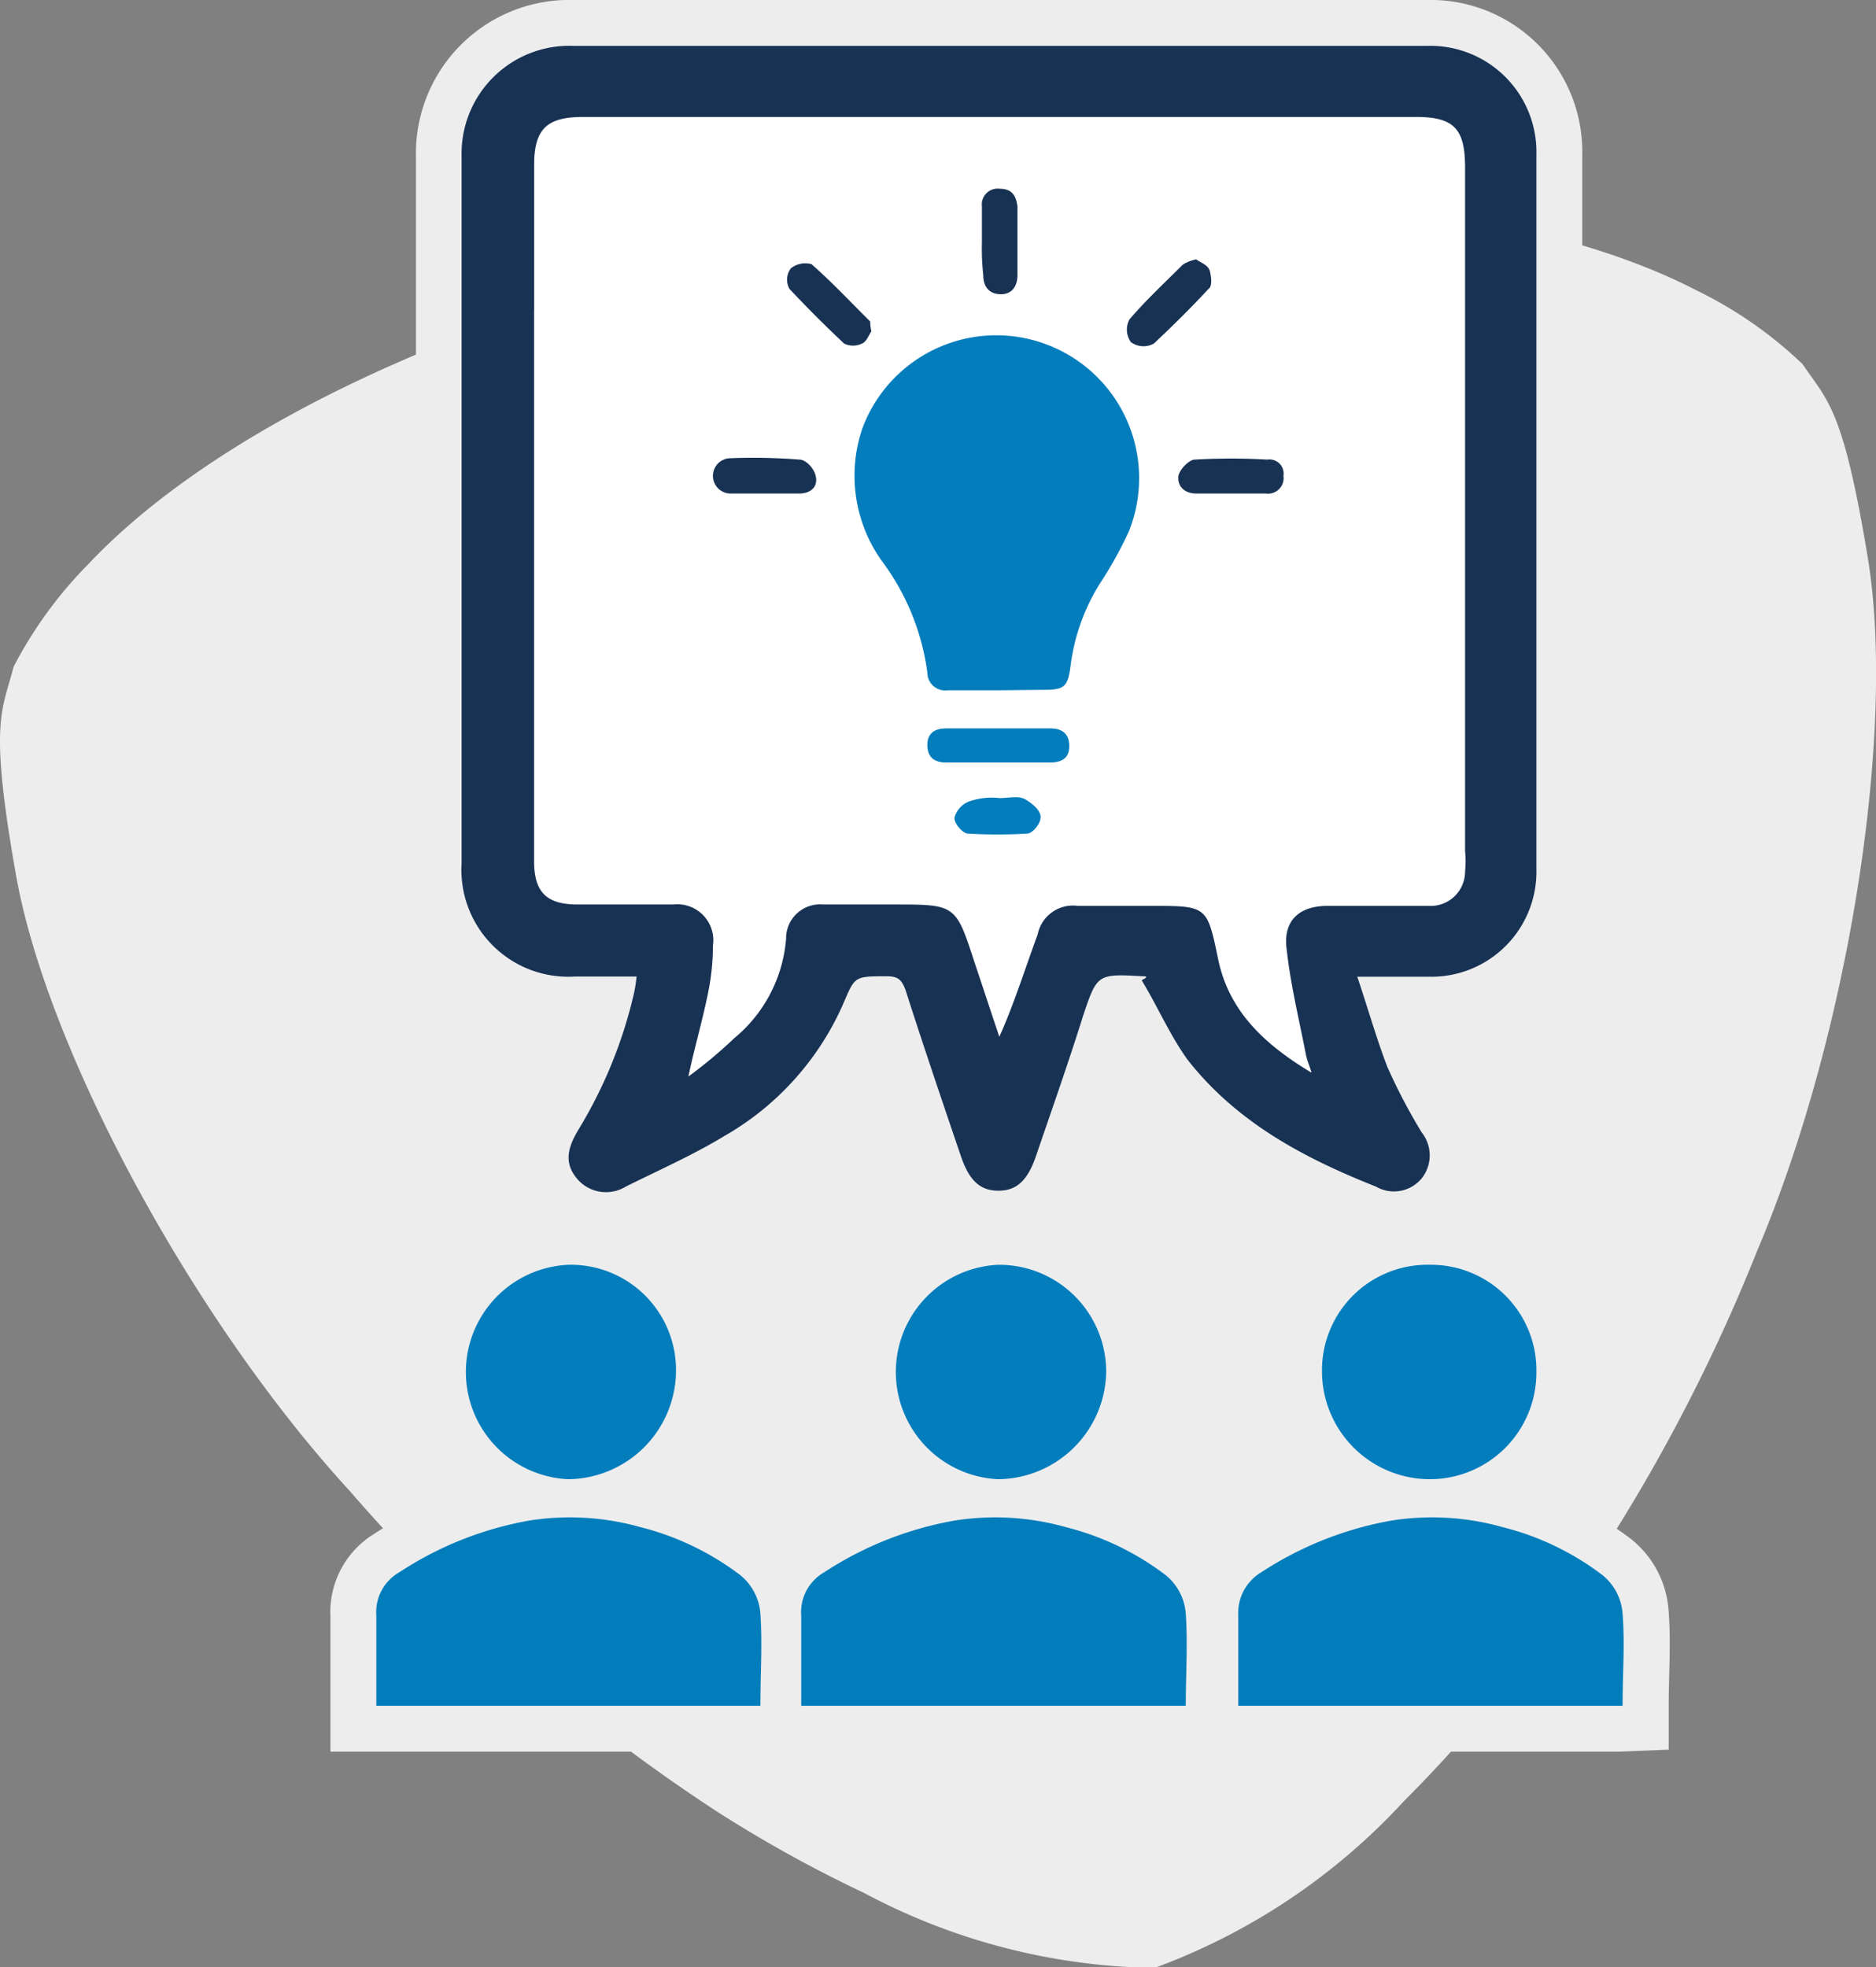 <?xml version="1.0" encoding="UTF-8"?> <svg xmlns="http://www.w3.org/2000/svg" viewBox="0 0 81.81 85.77"><rect x="0" y="0" width="81.81" height="85.77" fill="#808080" stroke="none"/><defs><style>.cls-1{fill:#ededed;}.cls-2{fill:none;stroke:#ededed;stroke-miterlimit:10;stroke-width:4px;}.cls-3{fill:#fff;}.cls-4{fill:#183254;}.cls-5{fill:#047dbc;}.cls-6{fill:#027dbb;}</style></defs><g id="Layer_2" data-name="Layer 2"><g id="Layer_1-2" data-name="Layer 1"><path class="cls-1" d="M.69,38.11C2,45.64,8.31,57.44,15.24,65A76.67,76.67,0,0,0,31.28,79a57.29,57.29,0,0,0,6.4,3.54,27.71,27.71,0,0,0,12.67,3.27,27.77,27.77,0,0,0,10.88-7.28A57.53,57.53,0,0,0,66.1,73,76.55,76.55,0,0,0,76.62,54.56c4-9.43,6.07-22.64,4.84-30.19-1.09-6.65-1.78-6.89-2.85-8.49A18.15,18.15,0,0,0,74,12.67C66.38,8.72,52.84,7.39,37.41,10S9.74,18.35,3.85,24.6A18.43,18.43,0,0,0,.59,29.08C.11,31-.5,31.39.69,38.11Z"></path><path class="cls-2" d="M59.19,42.59c.48,1.43.84,2.68,1.31,3.93A26.71,26.71,0,0,0,62,49.38a1.59,1.59,0,0,1,0,2,1.56,1.56,0,0,1-2,.36c-3.16-1.25-6.07-2.8-8.22-5.53-.77-1.08-1.31-2.33-2-3.46.06-.06.12-.06.18-.12s-.06-.06-.12-.06c-2-.11-2-.11-2.62,1.73-.66,2.08-1.37,4.11-2.09,6.19-.35,1-.83,1.43-1.6,1.43s-1.25-.42-1.61-1.43c-.83-2.44-1.67-4.88-2.44-7.32-.18-.48-.36-.6-.84-.6-1.42,0-1.36,0-1.9,1.25a12.38,12.38,0,0,1-5.18,5.72c-1.37.83-2.86,1.49-4.29,2.2a1.66,1.66,0,0,1-2.14-.36c-.48-.59-.48-1.19.06-2.08a20.38,20.38,0,0,0,2.44-6c.06-.18.06-.42.12-.72H25.08a4.65,4.65,0,0,1-4.94-4.94V6.82A4.69,4.69,0,0,1,25,2H62.23A4.62,4.62,0,0,1,67,6.76V37.89a4.58,4.58,0,0,1-4.64,4.7Z"></path><path class="cls-2" d="M29.49,59.8a4.76,4.76,0,0,1-4.71,4.7,4.68,4.68,0,0,1,0-9.35,4.6,4.6,0,0,1,4.71,4.65Z"></path><path class="cls-2" d="M43.54,55.15a4.66,4.66,0,0,1,4.7,4.65,4.75,4.75,0,0,1-4.7,4.7,4.68,4.68,0,0,1,0-9.35Z"></path><path class="cls-2" d="M62.35,55.15A4.59,4.59,0,0,1,67,59.86a4.64,4.64,0,0,1-4.64,4.64,4.71,4.71,0,0,1-4.7-4.7,4.59,4.59,0,0,1,4.7-4.65Z"></path><path class="cls-2" d="M43.54,30.1H41.33a.79.79,0,0,1-.89-.78,10.4,10.4,0,0,0-2-4.88,6.4,6.4,0,0,1-.84-5.77,6.23,6.23,0,1,1,11.61,4.52A16,16,0,0,1,48,25.39,9,9,0,0,0,46.69,29c-.12,1-.3,1.08-1.25,1.08Z"></path><path class="cls-2" d="M43.48,33.25H41.27c-.53,0-.83-.24-.83-.77s.36-.72.83-.72H45.8c.53,0,.83.24.83.78s-.35.71-.83.71Z"></path><path class="cls-2" d="M52.23,11.35c.18.11.48.23.53.47s.12.66,0,.78c-.78.83-1.55,1.6-2.39,2.38a.93.93,0,0,1-1-.06.93.93,0,0,1-.06-1c.72-.83,1.55-1.6,2.32-2.38a1.6,1.6,0,0,1,.6-.23Z"></path><path class="cls-2" d="M33.42,21.52H31.87a.77.77,0,1,1,0-1.54,25.54,25.54,0,0,1,3,.06c.3,0,.66.41.72.71.12.48-.24.77-.72.77Z"></path><path class="cls-2" d="M53.72,21.52H52.17c-.48,0-.83-.29-.77-.77.05-.3.47-.71.71-.71a27.75,27.75,0,0,1,3.16,0,.63.63,0,0,1,.71.71.69.69,0,0,1-.77.77Z"></path><path class="cls-2" d="M43.6,34.8c.41,0,.83-.12,1.13.06a1,1,0,0,1,.65.77c0,.24-.35.72-.59.72a21.86,21.86,0,0,1-2.56,0c-.24,0-.66-.48-.6-.72a1.07,1.07,0,0,1,.72-.71,3,3,0,0,1,1.25-.12Z"></path><path class="cls-2" d="M70.52,74.38H54V70.44a2,2,0,0,1,1-1.88,15,15,0,0,1,5.71-2.26,11.32,11.32,0,0,1,4.82.29,12.05,12.05,0,0,1,4.24,2,2.37,2.37,0,0,1,1,1.78c.1,1.28,0,2.66,0,4Z"></path><path class="cls-2" d="M51.5,74.38H34.94V70.44a2,2,0,0,1,1-1.88,15,15,0,0,1,5.71-2.26,11.32,11.32,0,0,1,4.82.29,12.05,12.05,0,0,1,4.24,2,2.37,2.37,0,0,1,1,1.78c.1,1.28,0,2.66,0,4Z"></path><path class="cls-2" d="M33.15,74.38H16.41V70.44a2,2,0,0,1,1-1.88,15,15,0,0,1,5.71-2.26,11.32,11.32,0,0,1,4.82.29,12.05,12.05,0,0,1,4.24,2,2.37,2.37,0,0,1,1,1.78c.1,1.28,0,2.66,0,4"></path><polygon class="cls-3" points="57.3 49.11 48.66 40.81 43.6 47.05 37.99 40.69 28.49 48.73 28.74 41.65 23.29 40.94 23.29 4.56 64.74 4.56 64.74 40.02 57.98 40.94 57.3 49.11"></polygon><path class="cls-4" d="M59.19,42.59c.48,1.43.83,2.68,1.31,3.93A25,25,0,0,0,62,49.38a1.61,1.61,0,0,1,0,2,1.57,1.57,0,0,1-2,.36c-3.15-1.25-6.07-2.8-8.21-5.53-.78-1.08-1.31-2.33-2-3.46.06-.06.12-.06.18-.12s-.06-.06-.12-.06c-2-.11-2-.11-2.62,1.73-.65,2.08-1.37,4.11-2.08,6.19-.36,1-.83,1.43-1.61,1.43s-1.25-.42-1.61-1.43c-.83-2.44-1.66-4.88-2.44-7.32-.18-.48-.35-.6-.83-.6-1.43,0-1.37,0-1.91,1.25a12.36,12.36,0,0,1-5.17,5.72c-1.37.83-2.86,1.49-4.29,2.2a1.65,1.65,0,0,1-2.14-.36c-.48-.59-.48-1.19.05-2.08a20.14,20.14,0,0,0,2.45-6,6.23,6.23,0,0,0,.11-.72H25.08a4.66,4.66,0,0,1-4.95-4.94V6.82A4.7,4.7,0,0,1,25,2H62.23A4.63,4.63,0,0,1,67,6.76V37.89a4.58,4.58,0,0,1-4.65,4.7Zm-2,4.17c-.06-.24-.18-.47-.24-.77-.3-1.55-.66-3-.84-4.59-.17-1.25.54-1.9,1.79-1.9h4.41A1.5,1.5,0,0,0,63.89,38a4.41,4.41,0,0,0,0-.89V7.3c0-1.67-.47-2.2-2.14-2.2H25.43c-1.6,0-2.14.53-2.14,2.14v30.3c0,1.36.54,1.9,1.9,1.9h4.17a1.57,1.57,0,0,1,1.73,1.79,10.19,10.19,0,0,1-.18,1.9c-.24,1.25-.6,2.44-.89,3.81a20,20,0,0,0,2-1.67,6.26,6.26,0,0,0,2.26-4.34,1.48,1.48,0,0,1,1.61-1.49H39c2.68,0,2.68,0,3.51,2.56.36,1.07.71,2.14,1.07,3.21.66-1.48,1.13-3,1.67-4.46A1.57,1.57,0,0,1,47,39.5H50.2c2.44,0,2.44,0,2.92,2.32s2.08,3.75,4.05,4.94Z"></path><path class="cls-5" d="M29.48,59.8a4.75,4.75,0,0,1-4.7,4.7,4.68,4.68,0,0,1,0-9.35,4.59,4.59,0,0,1,4.7,4.65Z"></path><path class="cls-5" d="M43.53,55.15a4.67,4.67,0,0,1,4.71,4.65,4.76,4.76,0,0,1-4.71,4.7,4.68,4.68,0,0,1,0-9.35Z"></path><path class="cls-5" d="M62.34,55.15A4.6,4.6,0,0,1,67,59.86a4.65,4.65,0,0,1-4.65,4.64,4.71,4.71,0,0,1-4.7-4.7,4.6,4.6,0,0,1,4.7-4.65Z"></path><path class="cls-5" d="M43.53,30.1h-2.2a.78.78,0,0,1-.89-.78,10.42,10.42,0,0,0-2-4.88,6.4,6.4,0,0,1-.83-5.77,6.23,6.23,0,1,1,11.61,4.52A17.06,17.06,0,0,1,48,25.39,8.83,8.83,0,0,0,46.69,29c-.12,1-.3,1.08-1.25,1.08Z"></path><path class="cls-5" d="M43.47,33.25h-2.2c-.54,0-.83-.24-.83-.77s.35-.72.83-.72h4.52c.54,0,.84.24.84.78s-.36.71-.84.71Z"></path><path class="cls-4" d="M38,14.44c-.11.18-.23.48-.41.54a.88.88,0,0,1-.78,0c-.83-.78-1.6-1.55-2.38-2.38a.82.82,0,0,1,.06-.9,1,1,0,0,1,.9-.18c.89.78,1.72,1.67,2.56,2.5a1.61,1.61,0,0,0,.05.42Z"></path><path class="cls-4" d="M52.22,11.35c.18.11.48.23.54.47s.12.66-.06.78c-.77.83-1.55,1.6-2.38,2.38a.93.93,0,0,1-1-.06.93.93,0,0,1-.06-1c.71-.83,1.54-1.6,2.32-2.38a1.62,1.62,0,0,1,.59-.23Z"></path><path class="cls-4" d="M42.82,10.57V9a.69.69,0,0,1,.77-.77c.54,0,.72.3.78.77v3c0,.48-.24.83-.72.83s-.77-.29-.77-.83a10.48,10.48,0,0,1-.06-1.43Z"></path><path class="cls-4" d="M33.41,21.52H31.86a.77.77,0,0,1,0-1.54,25.71,25.71,0,0,1,3,.06c.3,0,.65.41.71.71.12.48-.23.77-.71.77Z"></path><path class="cls-4" d="M53.71,21.52H52.16c-.47,0-.83-.29-.77-.77.06-.3.48-.71.71-.71a27.76,27.76,0,0,1,3.16,0,.62.62,0,0,1,.71.71.68.68,0,0,1-.77.77Z"></path><path class="cls-5" d="M43.59,34.8c.42,0,.83-.12,1.13.06s.66.47.66.77-.36.72-.6.72a21.86,21.86,0,0,1-2.56,0c-.24,0-.65-.48-.59-.72a1.05,1.05,0,0,1,.71-.71,3,3,0,0,1,1.25-.12Z"></path><path class="cls-6" d="M70.75,74.38H54V70.44a2.06,2.06,0,0,1,1-1.88A15.16,15.16,0,0,1,60.7,66.3a11.36,11.36,0,0,1,4.83.29,12,12,0,0,1,4.23,2,2.38,2.38,0,0,1,1,1.78c.1,1.28,0,2.66,0,4"></path><path class="cls-6" d="M51.68,74.38H34.94V70.44a2,2,0,0,1,1-1.88,15.16,15.16,0,0,1,5.71-2.26,11.36,11.36,0,0,1,4.83.29,12,12,0,0,1,4.23,2,2.38,2.38,0,0,1,1,1.78c.09,1.28,0,2.66,0,4"></path><path class="cls-6" d="M33.15,74.38H16.41V70.44a2,2,0,0,1,1-1.88A15.1,15.1,0,0,1,23.1,66.3a11.36,11.36,0,0,1,4.83.29,12.09,12.09,0,0,1,4.23,2,2.38,2.38,0,0,1,1,1.78c.09,1.28,0,2.66,0,4"></path></g></g></svg> 